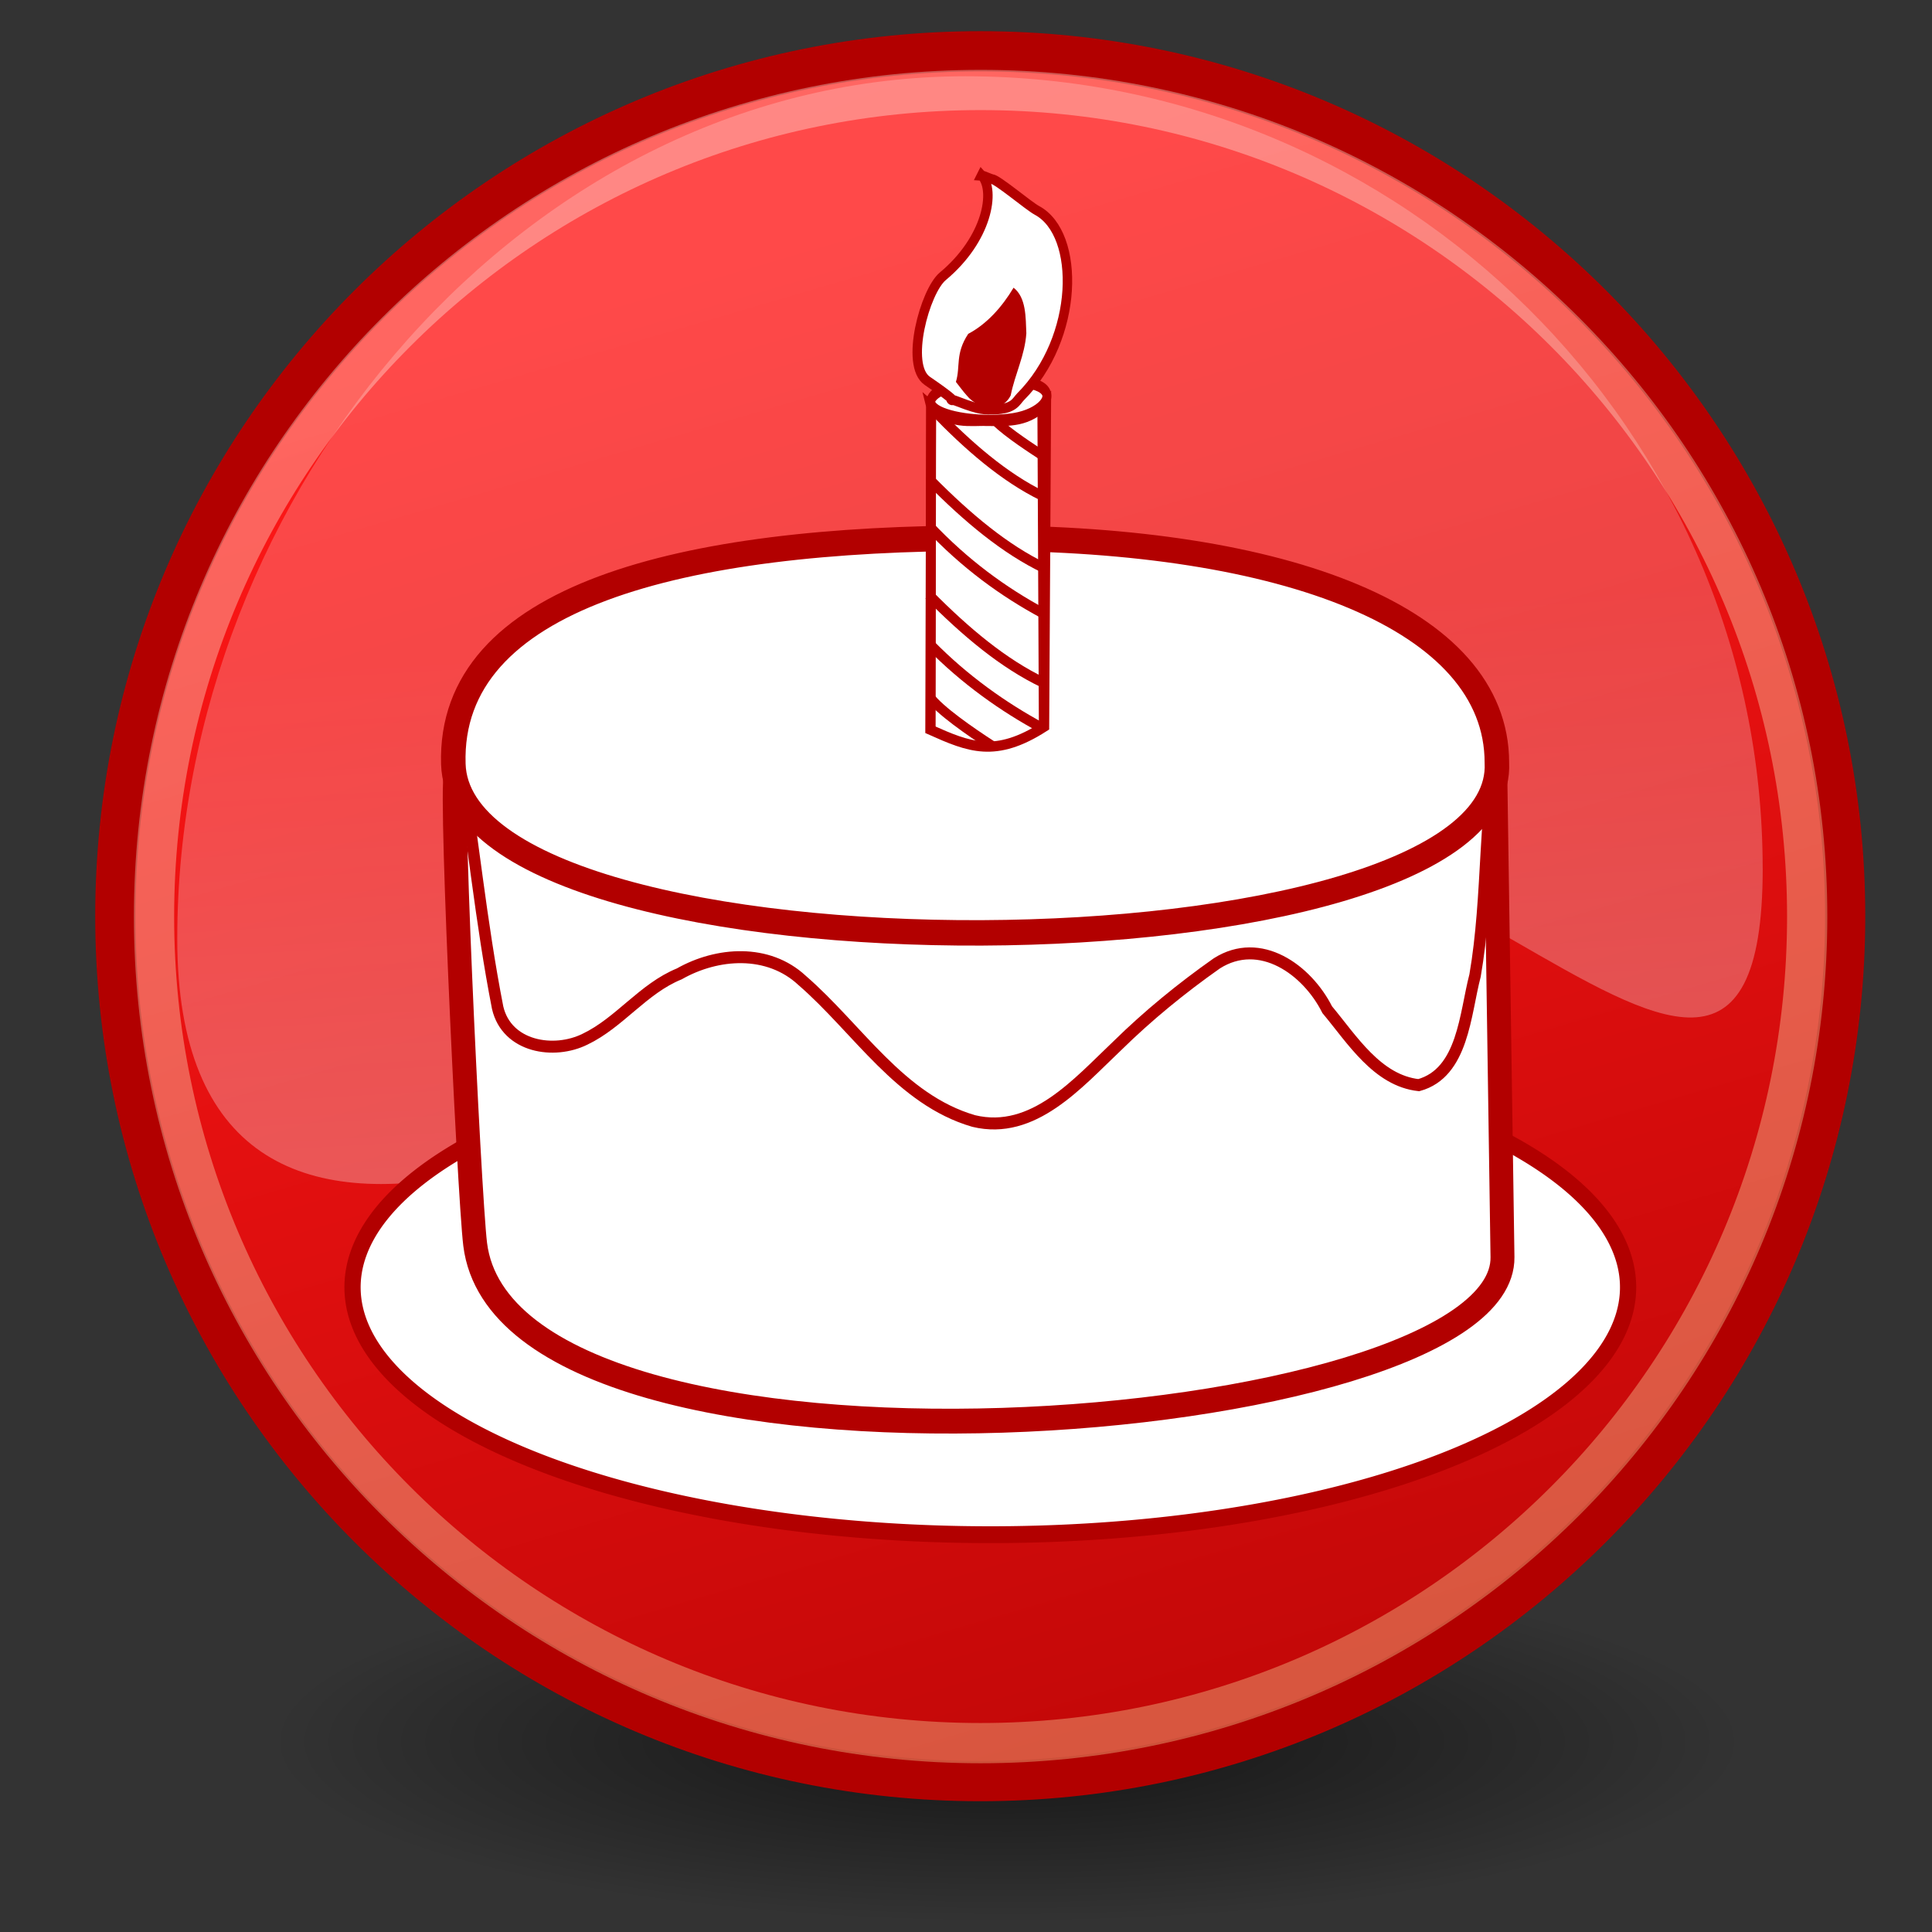 <?xml version="1.0" encoding="UTF-8" standalone="no"?>
<!-- Generator: Adobe Illustrator 13.0.0, SVG Export Plug-In . SVG Version: 6.00 Build 14948)  -->

<svg
   xmlns:dc="http://purl.org/dc/elements/1.1/"
   xmlns:cc="http://creativecommons.org/ns#"
   xmlns:rdf="http://www.w3.org/1999/02/22-rdf-syntax-ns#"
   xmlns:svg="http://www.w3.org/2000/svg"
   xmlns="http://www.w3.org/2000/svg"
   xmlns:xlink="http://www.w3.org/1999/xlink"
   xmlns:sodipodi="http://sodipodi.sourceforge.net/DTD/sodipodi-0.dtd"
   xmlns:inkscape="http://www.inkscape.org/namespaces/inkscape"
   version="1.0"
   id="svg1800"
   x="0px"
   y="0px"
   width="48px"
   height="48px"
   viewBox="0 0 48 48"
   enable-background="new 0 0 48 48"
   xml:space="preserve"
   inkscape:version="0.48.0 r9654"
   sodipodi:docname="Copia di Emblem_PR.svg"><rect x="0" y="0" width="48" height="48" fill="#333333" stroke="none"/><defs
   id="defs26"><linearGradient
     gradientTransform="matrix(1.003,0,0,1.003,0.293,-0.207)"
     inkscape:collect="always"
     xlink:href="#linearGradient3957"
     id="linearGradient3982"
     gradientUnits="userSpaceOnUse"
     x1="21.994"
     y1="33.955"
     x2="20.917"
     y2="15.815" /><linearGradient
     id="linearGradient3957"><stop
       style="stop-color: rgb(255, 254, 255); stop-opacity: 0.333;"
       offset="0"
       id="stop3959" /><stop
       style="stop-color: rgb(255, 254, 255); stop-opacity: 0.216;"
       offset="1"
       id="stop3961" /></linearGradient><linearGradient
     inkscape:collect="always"
     xlink:href="#linearGradient2536"
     id="linearGradient3978"
     gradientUnits="userSpaceOnUse"
     x1="36.918"
     y1="66.288"
     x2="19.071"
     y2="5.541" /><linearGradient
     id="linearGradient2536"><stop
       style="stop-color: rgb(164, 0, 0); stop-opacity: 1;"
       offset="0"
       id="stop2538" /><stop
       style="stop-color: rgb(255, 23, 23); stop-opacity: 1;"
       offset="1"
       id="stop2540" /></linearGradient><linearGradient
     inkscape:collect="always"
     xlink:href="#linearGradient2479"
     id="linearGradient3980"
     gradientUnits="userSpaceOnUse"
     x1="43.936"
     y1="53.836"
     x2="20.065"
     y2="-8.563" /><linearGradient
     id="linearGradient2479"><stop
       style="stop-color: rgb(255, 230, 155); stop-opacity: 1;"
       offset="0"
       id="stop2481" /><stop
       style="stop-color: rgb(255, 255, 255); stop-opacity: 1;"
       offset="1"
       id="stop2483" /></linearGradient><radialGradient
     inkscape:collect="always"
     xlink:href="#linearGradient4126"
     id="radialGradient3976"
     gradientUnits="userSpaceOnUse"
     gradientTransform="matrix(1,0,0,0.5,0,20)"
     cx="23.857"
     cy="40"
     fx="23.857"
     fy="40"
     r="17.143" /><linearGradient
     id="linearGradient4126"
     inkscape:collect="always"><stop
       id="stop4128"
       offset="0"
       style="stop-color: rgb(0, 0, 0); stop-opacity: 1;" /><stop
       id="stop4130"
       offset="1"
       style="stop-color: rgb(0, 0, 0); stop-opacity: 0;" /></linearGradient><radialGradient
     r="17.143"
     fy="40"
     fx="23.857"
     cy="40"
     cx="23.857"
     gradientTransform="matrix(1,0,0,0.5,0,20)"
     gradientUnits="userSpaceOnUse"
     id="radialGradient3047"
     xlink:href="#linearGradient4126"
     inkscape:collect="always" /><linearGradient
     gradientTransform="matrix(0.815,0,0,0.815,27.798,1.907)"
     gradientUnits="userSpaceOnUse"
     xlink:href="#linearGradient37309"
     id="linearGradient53193"
     y2="28.96"
     x2="34.115"
     y1="18.481"
     x1="34.189" /><linearGradient
     gradientTransform="matrix(0.815,0,0,0.815,27.798,1.907)"
     gradientUnits="userSpaceOnUse"
     xlink:href="#linearGradient32405"
     id="linearGradient53191"
     y2="22.254"
     x2="35.669"
     y1="6.502"
     x1="35.669" /><linearGradient
     gradientTransform="matrix(0.815,0,0,0.815,27.798,1.907)"
     gradientUnits="userSpaceOnUse"
     xlink:href="#linearGradient33382"
     id="linearGradient53189"
     y2="29.849"
     x2="35.463"
     y1="13.047"
     x1="35.463" /><linearGradient
     gradientTransform="translate(-39.978,14.342)"
     gradientUnits="userSpaceOnUse"
     xlink:href="#linearGradient25593"
     id="linearGradient53187"
     y2="9.378"
     x2="24.94"
     y1="9.378"
     x1="14.142" /><linearGradient
     gradientUnits="userSpaceOnUse"
     xlink:href="#linearGradient9051"
     id="linearGradient53185"
     y2="96.473"
     x2="55.523"
     y1="38.38"
     x1="55.523" /><linearGradient
     gradientTransform="matrix(1.019,0,0,1.032,-0.701,-1.72)"
     gradientUnits="userSpaceOnUse"
     xlink:href="#linearGradient11974"
     id="linearGradient53183"
     y2="70.891"
     x2="55.5"
     y1="59.419"
     x1="55.5" /><linearGradient
     gradientTransform="matrix(1.008,0,0,0.964,-0.09,3.095)"
     gradientUnits="userSpaceOnUse"
     xlink:href="#linearGradient3212"
     id="linearGradient53181"
     y2="81.74"
     x2="100.805"
     y1="81.74"
     x1="10.044" /><linearGradient
     gradientUnits="userSpaceOnUse"
     xlink:href="#linearGradient7812"
     id="linearGradient53179"
     y2="111.216"
     x2="102.987"
     y1="113.599"
     x1="55.053" /><linearGradient
     gradientTransform="translate(-39.978, 14.342)"
     gradientUnits="userSpaceOnUse"
     xlink:href="#linearGradient25593"
     id="linearGradient53156"
     y2="9.378"
     x2="24.94"
     y1="9.378"
     x1="14.142" /><filter
     x="-0.29"
     width="1.58"
     y="-0.106"
     height="1.211"
     id="filter53152"><feGaussianBlur
       inkscape:collect="always"
       stdDeviation="1.306"
       id="feGaussianBlur53154" /></filter><filter
     x="-0.194"
     width="1.388"
     y="-0.128"
     height="1.257"
     id="filter50222"><feGaussianBlur
       inkscape:collect="always"
       stdDeviation="1.043"
       id="feGaussianBlur50224" /></filter><filter
     id="filter46266"><feGaussianBlur
       inkscape:collect="always"
       stdDeviation="0.684"
       id="feGaussianBlur46268" /></filter><linearGradient
     gradientTransform="matrix(0.815, 0, 0, 0.815, 27.798, 1.907)"
     gradientUnits="userSpaceOnUse"
     xlink:href="#linearGradient32405"
     id="linearGradient43323"
     y2="22.254"
     x2="35.669"
     y1="6.502"
     x1="35.669" /><linearGradient
     gradientTransform="matrix(0.815, 0, 0, 0.815, 27.798, 1.907)"
     gradientUnits="userSpaceOnUse"
     xlink:href="#linearGradient33382"
     id="linearGradient43321"
     y2="29.849"
     x2="35.463"
     y1="13.047"
     x1="35.463" /><linearGradient
     gradientTransform="matrix(0.815, 0, 0, 0.815, 27.798, 1.907)"
     gradientUnits="userSpaceOnUse"
     xlink:href="#linearGradient37309"
     id="linearGradient43318"
     y2="28.96"
     x2="34.115"
     y1="18.481"
     x1="34.189" /><filter
     id="filter40368"><feGaussianBlur
       inkscape:collect="always"
       stdDeviation="0.885"
       id="feGaussianBlur40370" /></filter><linearGradient
     gradientTransform="translate(-39.978, 14.342)"
     gradientUnits="userSpaceOnUse"
     xlink:href="#linearGradient25593"
     id="linearGradient30459"
     y2="9.378"
     x2="24.94"
     y1="9.378"
     x1="14.142" /><linearGradient
     gradientTransform="matrix(1.019, 0, 0, 1.032, -0.701, -1.72)"
     gradientUnits="userSpaceOnUse"
     xlink:href="#linearGradient11974"
     id="linearGradient11980"
     y2="70.891"
     x2="55.5"
     y1="59.419"
     x1="55.5" /><linearGradient
     gradientUnits="userSpaceOnUse"
     xlink:href="#linearGradient9051"
     id="linearGradient9057"
     y2="96.473"
     x2="55.523"
     y1="38.38"
     x1="55.523" /><linearGradient
     gradientTransform="matrix(1.008, 0, 0, 0.964, -0.09, 3.095)"
     gradientUnits="userSpaceOnUse"
     xlink:href="#linearGradient3212"
     id="linearGradient3218"
     y2="81.74"
     x2="100.805"
     y1="81.74"
     x1="10.044" /><linearGradient
     gradientUnits="userSpaceOnUse"
     xlink:href="#linearGradient7812"
     id="linearGradient8750"
     y2="111.216"
     x2="102.987"
     y1="113.599"
     x1="55.053" /><linearGradient
     id="linearGradient7812"><stop
       id="stop7814"
       offset="0"
       style="stop-color: rgb(0, 131, 255); stop-opacity: 1;" /><stop
       id="stop7816"
       offset="1"
       style="stop-color: rgb(0, 131, 255); stop-opacity: 0;" /></linearGradient><linearGradient
     id="linearGradient3212"><stop
       id="stop3214"
       offset="0"
       style="stop-color: rgb(129, 77, 38); stop-opacity: 1;" /><stop
       id="stop3220"
       offset="0.5"
       style="stop-color: rgb(199, 100, 0); stop-opacity: 1;" /><stop
       id="stop3223"
       offset="0.75"
       style="stop-color: rgb(199, 119, 0); stop-opacity: 1;" /><stop
       id="stop3216"
       offset="1"
       style="stop-color: rgb(104, 52, 50); stop-opacity: 1;" /></linearGradient><linearGradient
     id="linearGradient9051"><stop
       id="stop9053"
       offset="0"
       style="stop-color: rgb(123, 72, 33); stop-opacity: 1;" /><stop
       id="stop9055"
       offset="1"
       style="stop-color: rgb(200, 113, 0); stop-opacity: 1;" /></linearGradient><linearGradient
     id="linearGradient11974"><stop
       id="stop11976"
       offset="0"
       style="stop-color: rgb(255, 255, 255); stop-opacity: 1;" /><stop
       id="stop11978"
       offset="1"
       style="stop-color: rgb(255, 194, 96); stop-opacity: 1;" /></linearGradient><linearGradient
     id="linearGradient25593"><stop
       id="stop25595"
       offset="0"
       style="stop-color: rgb(255, 255, 255); stop-opacity: 0;" /><stop
       id="stop25601"
       offset="0.5"
       style="stop-color: rgb(255, 255, 255); stop-opacity: 0.498;" /><stop
       id="stop25597"
       offset="1"
       style="stop-color: rgb(255, 255, 255); stop-opacity: 0;" /></linearGradient><linearGradient
     id="linearGradient32405"><stop
       id="stop32407"
       offset="0"
       style="stop-color: rgb(209, 5, 0); stop-opacity: 1;" /><stop
       id="stop32409"
       offset="1"
       style="stop-color: rgb(255, 104, 0); stop-opacity: 1;" /></linearGradient><linearGradient
     id="linearGradient33382"><stop
       id="stop33384"
       offset="0"
       style="stop-color: rgb(255, 138, 0); stop-opacity: 1;" /><stop
       id="stop33390"
       offset="0.5"
       style="stop-color: rgb(255, 27, 0); stop-opacity: 1;" /><stop
       id="stop33386"
       offset="1"
       style="stop-color: rgb(253, 112, 0); stop-opacity: 1;" /></linearGradient><linearGradient
     id="linearGradient37309"><stop
       id="stop37311"
       offset="0"
       style="stop-color: rgb(255, 233, 14); stop-opacity: 1;" /><stop
       id="stop37313"
       offset="1"
       style="stop-color: rgb(255, 168, 43); stop-opacity: 1;" /></linearGradient></defs><sodipodi:namedview
   pagecolor="#ffffff"
   bordercolor="#666666"
   borderopacity="1"
   objecttolerance="10"
   gridtolerance="10"
   guidetolerance="10"
   inkscape:pageopacity="0"
   inkscape:pageshadow="2"
   inkscape:window-width="1280"
   inkscape:window-height="744"
   id="namedview24"
   showgrid="false"
   inkscape:zoom="5.6568543"
   inkscape:cx="13.250972"
   inkscape:cy="36.860132"
   inkscape:window-x="-4"
   inkscape:window-y="-4"
   inkscape:window-maximized="1"
   inkscape:current-layer="g4014" />
<radialGradient
   id="path3099_1_"
   cx="-135.773"
   cy="-91.348"
   r="9.688"
   gradientTransform="matrix(2.183, 0, 0, -0.767, 320.669, -28.73)"
   gradientUnits="userSpaceOnUse">
	<stop
   offset="0"
   style="stop-color: rgb(0, 0, 0);"
   id="stop4" />
	<stop
   offset="1"
   style="stop-color: rgb(255, 255, 255);"
   id="stop6" />
</radialGradient>








<path
   inkscape:r_cy="true"
   inkscape:r_cx="true"
   transform="matrix(1.071,0,0,0.525,-0.528,22.274)"
   d="M 41,40 A 17.143,8.571 0 1 1 6.714,40 17.143,8.571 0 1 1 41,40 z"
   sodipodi:ry="8.5714283"
   sodipodi:rx="17.142857"
   sodipodi:cy="40"
   sodipodi:cx="23.857143"
   id="path6548"
   style="opacity:0.6;color:#000000;fill:url(#radialGradient3047);fill-opacity:1;fill-rule:nonzero;stroke:none;stroke-width:1;marker:none;visibility:visible;display:block;overflow:visible"
   sodipodi:type="arc" /><g
   transform="translate(0.365,-0.226)"
   id="g4006"><path
     transform="matrix(0.92,0,0,0.92,2.369,0.974)"
     d="m 46.857,23.929 c 0,12.9 -10.457,23.357 -23.357,23.357 -12.9,0 -23.357,-10.457 -23.357,-23.357 0,-12.9 10.457,-23.357 23.357,-23.357 12.9,0 23.357,10.457 23.357,23.357 z"
     sodipodi:ry="23.357143"
     sodipodi:rx="23.357143"
     sodipodi:cy="23.928572"
     sodipodi:cx="23.5"
     id="path1314"
     style="fill:url(#linearGradient3978);fill-opacity:1;fill-rule:nonzero;stroke:#b20000;stroke-width:1.086;stroke-linecap:butt;stroke-linejoin:miter;stroke-miterlimit:4;stroke-opacity:1;stroke-dasharray:none"
     sodipodi:type="arc"
     inkscape:r_cx="true"
     inkscape:r_cy="true" /><path
     transform="matrix(0.856,0,0,0.856,1.818,0.198)"
     d="m 49.902,26.635 c 0,13.25 -10.741,23.991 -23.991,23.991 -13.25,0 -23.991,-10.741 -23.991,-23.991 0,-13.25 10.741,-23.991 23.991,-23.991 13.25,0 23.991,10.741 23.991,23.991 z"
     sodipodi:ry="23.991123"
     sodipodi:rx="23.991123"
     sodipodi:cy="26.635273"
     sodipodi:cx="25.910412"
     id="path3560"
     style="opacity:0.347;fill:#cc0000;fill-opacity:0;stroke:url(#linearGradient3980);stroke-width:1.168;stroke-linecap:butt;stroke-linejoin:miter;stroke-miterlimit:4;stroke-opacity:1;stroke-dasharray:none"
     sodipodi:type="arc"
     inkscape:r_cx="true"
     inkscape:r_cy="true" /></g><path
   inkscape:connector-curvature="0"
   sodipodi:nodetypes="czssc"
   id="path3955"
   d="m 43.794,21.574 c 0,10.863 -10.385,-6.285 -18.731,0.388 -8.151,6.517 -20.659,12.227 -20.659,1.364 0,-11.117 8.721,-21.431 19.584,-21.431 10.863,0 19.805,8.816 19.805,19.679 z"
   style="fill:url(#linearGradient3982);fill-opacity:1;fill-rule:nonzero;stroke:none"
   inkscape:r_cx="true"
   inkscape:r_cy="true" /><g
   id="layer1"
   transform="matrix(0.409,0,0,0.433,62.342,-44.605)"><g
     id="g53158"
     transform="matrix(1.14,0,0,1.105,-0.213,-12.842)"><g
       id="g4014"
       transform="matrix(0.587,0,0,0.579,-113.328,113.22)"><g
         id="g4172"
         transform="matrix(1.052,0,0,1.078,-3.914,-6.943)"><path
           id="path7762"
           style="fill:#ffffff;fill-opacity:1;fill-rule:evenodd;stroke:#b20000;stroke-width:1.4;stroke-linecap:round;stroke-linejoin:round;stroke-miterlimit:4;stroke-opacity:1;stroke-dasharray:none;stroke-dashoffset:0"
           d="M 93.107,84.758 A 55.033,20.583 0 1 1 31.247,81.826"
           inkscape:connector-curvature="0" /><path
           id="path7736"
           style="fill:#ffffff;fill-opacity:1;fill-rule:evenodd;stroke:#b20000;stroke-width:2.064;stroke-linecap:round;stroke-linejoin:miter;stroke-miterlimit:4;stroke-opacity:1;stroke-dasharray:none"
           d="m 10.49,57.781 c -0.877,-3.859 1.001,34.596 1.535,38.768 2.906,22.573 88.876,16.101 88.645,1.055 L 100.022,55.456 C 102.476,68.602 22.881,71.252 46.179,65.816 52.866,64.255 12.747,67.715 10.49,57.781 z"
           inkscape:connector-curvature="0" /><path
           id="path7734"
           style="fill:#ffffff;fill-opacity:1;fill-rule:evenodd;stroke:#b20000;stroke-width:0.996px;stroke-linecap:round;stroke-linejoin:miter;stroke-opacity:1"
           d="m 10.599,55.321 c 1.201,7.168 1.918,14.422 3.366,21.544 0.796,3.273 4.852,3.897 7.536,2.615 2.979,-1.371 5.016,-4.209 8.136,-5.434 3.286,-1.797 7.664,-2.09 10.601,0.545 4.796,4.003 8.457,9.919 14.805,11.695 5.139,1.198 8.991,-3.161 12.391,-6.262 2.661,-2.521 5.562,-4.8 8.585,-6.852 3.727,-2.283 7.782,0.507 9.526,3.85 2.158,2.494 4.324,5.898 7.899,6.281 3.845,-1.026 3.991,-5.94 4.86,-9.123 1.19,-6.617 0.704,-13.848 2.105,-20.429 0.094,5.579 -6.973,4.505 -11.642,6.198 -11.399,4.004 -21.44,0.34 -33.416,0.565 -10.793,0.013 -18.804,0.606 -29.239,-2.629 -5.719,-1.772 -13.586,3.205 -15.513,-2.564 z"
           inkscape:connector-curvature="0" /><path
           id="path6858"
           style="fill:#ffffff;fill-opacity:1;fill-rule:evenodd;stroke:#b20000;stroke-width:2.116;stroke-miterlimit:4;stroke-opacity:1;stroke-dasharray:none"
           d="M 100.186,56.472 C 101.138,75.02 10.749,75.649 10.141,56.596 9.697,42.66 29.759,37.796 55.856,37.796 c 26.097,0 44.33,6.687 44.33,18.676 z"
           inkscape:connector-curvature="0" /><g
           id="g30452"
           transform="translate(76.909,17.031)"
           style="stroke:#b20000;stroke-opacity:1"><path
             id="path22682"
             style="fill:#ffffff;fill-opacity:1;fill-rule:evenodd;stroke:#b20000;stroke-width:0.846;stroke-linecap:butt;stroke-linejoin:miter;stroke-miterlimit:4;stroke-opacity:1;stroke-dasharray:none"
             d="m -25.544,9.803 -0.076,26.897 c 3.346,1.442 5.617,2.369 9.844,-0.252 l 0.163,-26.916 c -1.563,1.591 -3.179,1.496 -4.953,1.472 -1.753,-0.023 -3.195,0.315 -4.978,-1.202 z"
             inkscape:connector-curvature="0"
             sodipodi:nodetypes="ccccsc" /><path
             id="path27541"
             style="fill:none;stroke:#b20000;stroke-width:0.846;stroke-linecap:butt;stroke-linejoin:miter;stroke-miterlimit:4;stroke-opacity:1;stroke-dasharray:none"
             d="M -25.536,9.094 -25.578,36.791"
             inkscape:connector-curvature="0"
             sodipodi:nodetypes="cc" /><path
             id="path28512"
             style="fill:none;stroke:#b20000;stroke-width:0.846;stroke-linecap:butt;stroke-linejoin:miter;stroke-miterlimit:4;stroke-opacity:1;stroke-dasharray:none"
             d="M -15.95,9.519 -15.82,36.554"
             inkscape:connector-curvature="0"
             sodipodi:nodetypes="cc" /></g><path
           transform="matrix(0.932,0,0,1.121,76.85,9.464)"
           sodipodi:nodetypes="csssc"
           id="path30465"
           style="fill:#ffffff;fill-opacity:1;fill-rule:evenodd;stroke:#b20000;stroke-width:0.828;stroke-linecap:round;stroke-linejoin:miter;stroke-miterlimit:4;stroke-opacity:1;stroke-dasharray:none;stroke-dashoffset:0"
           d="m -24.336,13.816 c 2.537,-0.318 6.049,-0.372 7.258,0.302 1.209,0.674 -0.099,1.956 -2.617,2.284 -2.518,0.328 -5.924,0.02 -7.171,-0.649 -1.247,-0.669 -0.115,-1.58 2.385,-1.918"
           inkscape:connector-curvature="0" /><path
           id="path3301"
           style="fill:#ffffff;fill-opacity:1;fill-rule:evenodd;stroke:#b20000;stroke-width:0.815px;stroke-linecap:butt;stroke-linejoin:miter;stroke-opacity:1"
           d="m 55.728,7.61 c 0.063,0 0.804,0.311 0.867,0.311 0.458,0 3.156,2.221 3.908,2.61 3.781,1.96 3.632,10.634 -1.419,15.505 -0.374,0.361 -0.549,1.027 -2.313,1.057 -0.721,0.012 -1.123,0.078 -3.02,-0.631 -1.928,-0.721 1.395,0.96 -2.711,-1.75 -1.964,-1.296 -0.203,-7.464 1.333,-8.698 3.862,-3.103 4.566,-7.142 3.356,-8.405 z"
           inkscape:connector-curvature="0"
           sodipodi:nodetypes="csssssssc" /><path
           id="path33392"
           style="fill:#b20000;fill-opacity:1;fill-rule:evenodd;stroke:none"
           d="m 53.506,24.798 c 0.411,-1.294 -0.081,-2.328 1.062,-3.997 1.615,-0.826 2.914,-2.23 3.914,-3.841 1.101,0.819 1.043,2.495 1.102,3.785 -0.119,1.824 -0.989,3.417 -1.348,5.172 -0.77,1.508 -2.821,1.163 -3.792,0.011 -0.334,-0.354 -0.622,-0.757 -0.938,-1.13 z"
           inkscape:connector-curvature="0" /><g
           id="g30452-8"
           transform="translate(64.25,11.624)"
           style="stroke:#b20000;stroke-opacity:1"><path
             id="path28512-0"
             style="fill:none;stroke:#b20000;stroke-width:0.846;stroke-linecap:butt;stroke-linejoin:miter;stroke-miterlimit:4;stroke-opacity:1;stroke-dasharray:none"
             d="m -12.93,21.377 c 3.17,3.089 6.431,5.733 9.905,7.324"
             inkscape:connector-curvature="0"
             sodipodi:nodetypes="cc" /></g><path
           id="path28512-0-1"
           style="fill:none;stroke:#b20000;stroke-width:0.846;stroke-linecap:butt;stroke-linejoin:miter;stroke-miterlimit:4;stroke-opacity:1;stroke-dasharray:none"
           d="m 51.143,36.734 c 3.137,3.214 6.464,5.536 9.905,7.324"
           inkscape:connector-curvature="0"
           sodipodi:nodetypes="cc" /><g
           id="g30452-8-0"
           transform="translate(64.104,21.131)"
           style="stroke:#b20000;stroke-opacity:1"><path
             id="path28512-0-8"
             style="fill:none;stroke:#b20000;stroke-width:0.846;stroke-linecap:butt;stroke-linejoin:miter;stroke-miterlimit:4;stroke-opacity:1;stroke-dasharray:none"
             d="m -12.93,21.377 c 3.17,3.089 6.431,5.733 9.905,7.324"
             inkscape:connector-curvature="0"
             sodipodi:nodetypes="cc" /></g><path
           id="path28512-0-1-5"
           style="fill:none;stroke:#b20000;stroke-width:0.846;stroke-linecap:butt;stroke-linejoin:miter;stroke-miterlimit:4;stroke-opacity:1;stroke-dasharray:none"
           d="m 51.28,46.643 c 2.978,2.935 6.377,5.236 9.621,6.922"
           inkscape:connector-curvature="0"
           sodipodi:nodetypes="cc" /><g
           id="g30452-8-0-8"
           transform="translate(63.99,5.569)"
           style="stroke:#b20000;stroke-opacity:1"><path
             id="path28512-0-8-7"
             style="fill:none;stroke:#b20000;stroke-width:0.813;stroke-linecap:butt;stroke-linejoin:miter;stroke-miterlimit:4;stroke-opacity:1;stroke-dasharray:none"
             d="m -12.404,21.586 c 3.007,3.008 6.1,5.582 9.395,7.131"
             inkscape:connector-curvature="0"
             sodipodi:nodetypes="cc" /><path
             id="path28512-0-8-7-8"
             style="fill:none;stroke:#b20000;stroke-width:0.813;stroke-linecap:butt;stroke-linejoin:miter;stroke-miterlimit:4;stroke-opacity:1;stroke-dasharray:none"
             d="m -7.082,22.469 c 1.182,1.092 3.215,2.341 4.203,2.969"
             inkscape:connector-curvature="0"
             sodipodi:nodetypes="cc" /></g><path
           id="path28512-0-8-7-8-8"
           style="fill:none;stroke:#b20000;stroke-width:0.813;stroke-linecap:butt;stroke-linejoin:miter;stroke-miterlimit:4;stroke-opacity:1;stroke-dasharray:none"
           d="m 51.224,50.964 c 0.823,1.121 3.527,2.93 5.389,4.089"
           inkscape:connector-curvature="0"
           sodipodi:nodetypes="cc" /></g></g></g></g></svg>